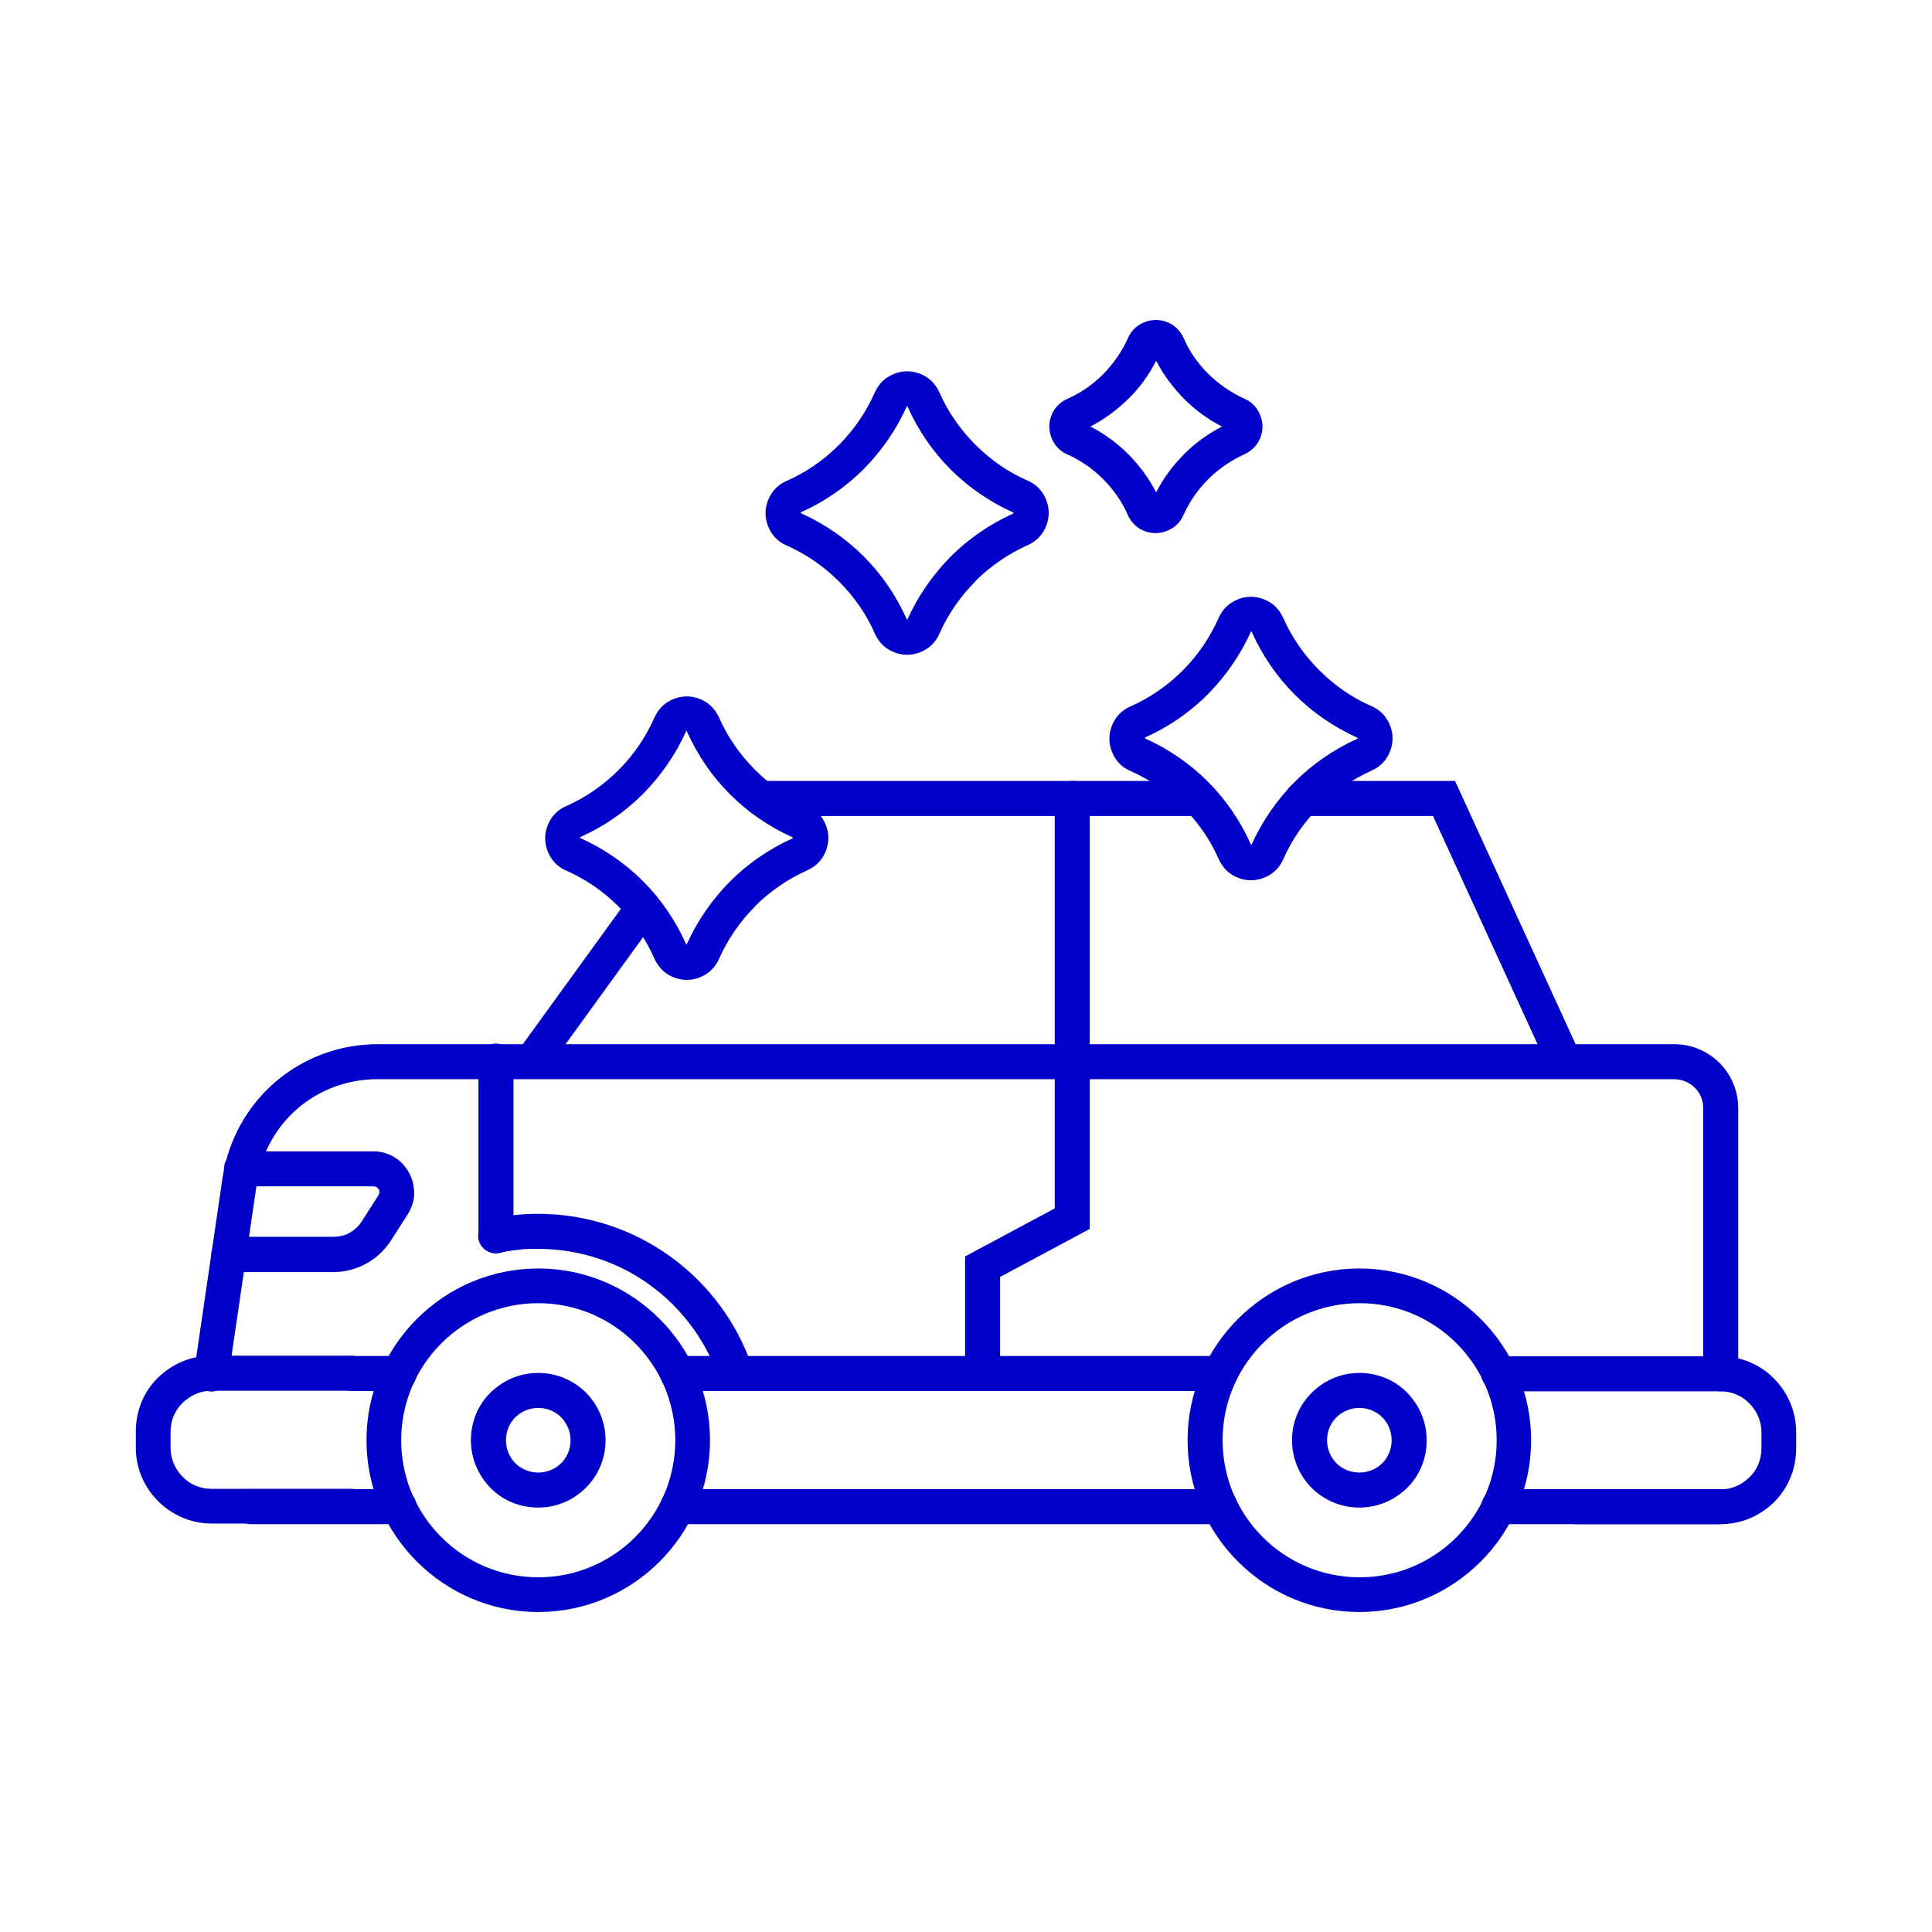 <svg viewBox="0 0 64 64" xmlns="http://www.w3.org/2000/svg"><path d="m0 0h64v64h-64z" fill="none"/><g fill="#0000c8"><path d="m13.22 49.33c.32 0 .58.26.58.58s-.26.58-.58.58h-4.9c-.32 0-.58-.26-.58-.58s.26-.58.58-.58zm27.2 0c.32 0 .58.26.58.58s-.26.58-.58.58h-17.97c-.32 0-.58-.26-.58-.58s.26-.58.58-.58zm16.58 0c.32 0 .58.26.58.58s-.26.58-.58.58h-7.35c-.32 0-.58-.26-.58-.58s.26-.58.58-.58zm-.58-3.81v-8.81c0-.27-.1-.51-.28-.68-.17-.17-.42-.28-.68-.28h-42.96c-1.01 0-1.93.36-2.64.97s-1.2 1.47-1.35 2.47l-.94 6.41c-.04.32-.34.54-.65.49-.32-.04-.54-.34-.49-.65l.94-6.41c.19-1.28.83-2.39 1.74-3.18.92-.79 2.11-1.26 3.4-1.26h42.95c.59 0 1.12.24 1.5.62s.62.91.62 1.49v8.81c0 .32-.26.58-.58.58s-.58-.26-.58-.58z"/><path d="m11.64 50.47h-4.63c-.69 0-1.32-.29-1.77-.74-.46-.46-.74-1.08-.74-1.77v-.55c0-.69.27-1.32.73-1.77s1.08-.73 1.77-.73h4.63c.32 0 .58.26.58.58s-.26.58-.58.58h-4.63c-.37 0-.7.16-.95.4s-.4.58-.4.95v.55c0 .37.16.71.4.95.24.25.58.4.95.4h4.63c.32 0 .58.26.58.58s-.26.58-.58.58h.01z"/><path d="m20.84 29.73c.18-.26.54-.32.8-.13.26.18.32.54.13.8l-3.68 5.08c-.18.26-.54.32-.8.13-.26-.18-.32-.54-.13-.8 0 0 3.68-5.08 3.68-5.08zm18.89-3.86c.32 0 .58.26.58.58s-.26.58-.58.58h-14.51c-.32 0-.58-.26-.58-.58s.26-.58.58-.58zm8.47 0 4.14 9.04c.14.29.01.62-.28.76s-.63.01-.76-.28l-3.83-8.36h-4.31c-.32 0-.58-.26-.58-.58s.26-.58.58-.58z"/><path d="m52.18 49.34h4.82c.37 0 .7-.16.95-.4s.4-.58.4-.95v-.55c0-.37-.16-.71-.4-.95-.24-.25-.58-.4-.95-.4h-7.35c-.32 0-.58-.26-.58-.58s.26-.58.58-.58h7.35c.69 0 1.32.28 1.77.74s.73 1.08.73 1.77v.55c0 .69-.28 1.32-.73 1.77-.46.45-1.08.73-1.77.73h-4.82c-.32 0-.58-.26-.58-.58s.26-.58.58-.58zm-29.73-3.26c-.32 0-.58-.26-.58-.58s.26-.58.58-.58h17.97c.32 0 .58.26.58.58s-.26.58-.58.58zm-10.81 0c-.32 0-.58-.26-.58-.58s.26-.58.58-.58h1.58c.32 0 .58.26.58.58s-.26.58-.58.58z"/><path d="m21.85 43.69c1.03 1.03 1.67 2.45 1.67 4.02s-.64 2.99-1.67 4.02-2.45 1.67-4.02 1.67-2.99-.64-4.02-1.67-1.67-2.45-1.67-4.02.64-2.99 1.67-4.02 2.45-1.67 4.02-1.67 2.99.64 4.02 1.67zm-8.56 4.02c0 1.26.51 2.39 1.33 3.21s1.95 1.33 3.21 1.33 2.39-.51 3.21-1.33 1.33-1.95 1.33-3.21-.51-2.39-1.33-3.21-1.95-1.33-3.21-1.33-2.39.51-3.21 1.33-1.33 1.95-1.33 3.21z"/><path d="m36.1 35.15c0 .32-.26.58-.58.58s-.58-.26-.58-.58v-8.7c0-.32.26-.58.58-.58s.58.26.58.58z"/><path d="m17.83 45.48c.62 0 1.17.25 1.58.65.4.41.65.96.65 1.58s-.25 1.18-.66 1.58c-.4.4-.95.65-1.57.65s-1.18-.24-1.58-.65-.65-.96-.65-1.58.24-1.18.65-1.58.96-.65 1.58-.65zm-1.07 2.23c0 .3.12.57.31.76s.46.31.76.31.57-.12.76-.31.31-.46.31-.76-.12-.56-.31-.76c-.19-.19-.46-.31-.76-.31s-.57.12-.76.31-.31.46-.31.76z"/><path d="m7.58 40.97h3.45c.2 0 .39-.04.55-.13s.3-.22.41-.39l.55-.86s.03-.07.03-.1 0-.07-.03-.1-.04-.05-.07-.07-.1-.02-.1-.02h-4.37c-.32 0-.58-.26-.58-.58s.26-.58.58-.58h4.37c.25 0 .49.07.69.19s.37.3.49.52.17.45.17.69-.08.47-.21.68l-.55.86c-.22.34-.5.6-.83.78s-.7.28-1.1.28h-3.45c-.32 0-.58-.26-.58-.58s.26-.58.58-.58z"/><path d="m36.1 40.71-2.97 1.59v3.2c0 .32-.26.58-.58.58s-.58-.26-.58-.58v-3.88s2.97-1.59 2.97-1.59v-4.88c0-.32.26-.58.58-.58s.58.26.58.58z"/><path d="m23.83 45.69c-.44-1.29-1.26-2.37-2.31-3.13s-2.34-1.19-3.7-1.19c-.23 0-.45 0-.65.03-.21.02-.43.06-.64.1-.31.06-.62-.14-.68-.45s.14-.62.45-.68c.25-.05.51-.09.76-.12.27-.03.52-.04.77-.04 1.6 0 3.12.51 4.37 1.41s2.22 2.18 2.73 3.7c.1.3-.06.63-.36.73s-.63-.06-.73-.36z"/><path d="m15.85 35.15c0-.32.26-.58.58-.58s.58.26.58.58v5.79c0 .32-.26.58-.58.58s-.58-.26-.58-.58z"/><path d="m49.05 43.69c1.03 1.03 1.67 2.45 1.67 4.02s-.64 2.99-1.67 4.02-2.45 1.67-4.02 1.67-2.99-.64-4.02-1.67-1.67-2.45-1.67-4.02.64-2.99 1.67-4.02 2.45-1.67 4.02-1.67 2.99.64 4.02 1.67zm-8.55 4.02c0 1.26.51 2.39 1.33 3.21s1.95 1.33 3.21 1.33 2.39-.51 3.21-1.33 1.33-1.95 1.33-3.21-.51-2.39-1.33-3.21-1.95-1.33-3.21-1.33-2.39.51-3.21 1.33-1.33 1.95-1.33 3.21z"/><path d="m46.61 46.13c.4.41.65.96.65 1.58s-.24 1.18-.65 1.58-.96.65-1.58.65-1.17-.25-1.58-.65c-.4-.41-.65-.96-.65-1.58s.25-1.18.66-1.58c.4-.4.96-.65 1.57-.65s1.18.24 1.58.65zm-2.65 1.58c0 .3.12.56.31.76.19.19.46.31.76.31s.57-.12.76-.31.31-.46.31-.76-.12-.57-.31-.76-.46-.31-.76-.31-.57.12-.76.31-.31.46-.31.76z"/><path d="m44.96 24.47h.01v-.03c-.78-.35-1.49-.84-2.08-1.43s-1.08-1.3-1.43-2.09h-.02c-.35.78-.84 1.48-1.43 2.08-.59.59-1.29 1.08-2.08 1.43v.03c.78.35 1.49.84 2.08 1.43s1.08 1.3 1.43 2.09h.02c.35-.78.84-1.48 1.43-2.08.59-.59 1.3-1.08 2.08-1.43zm-1.26 2.26c-.5.5-.9 1.08-1.19 1.73-.09.21-.24.39-.43.51s-.41.19-.64.19-.45-.07-.64-.19-.33-.3-.43-.51c-.28-.65-.69-1.23-1.19-1.73s-1.08-.9-1.73-1.19c-.22-.09-.39-.24-.51-.43s-.19-.41-.19-.64.07-.45.19-.64.3-.34.51-.43c.64-.28 1.23-.69 1.73-1.19s.9-1.09 1.19-1.74c.1-.22.24-.39.43-.51s.41-.19.64-.19.45.07.64.19.33.3.43.51c.28.64.69 1.23 1.19 1.73s1.08.91 1.73 1.19c.21.09.39.24.51.43s.19.41.19.64-.07.45-.19.64-.3.34-.51.43c-.64.29-1.23.69-1.73 1.19z"/><path d="m33.56 17.01h.01v-.03c-.78-.35-1.49-.84-2.08-1.43s-1.08-1.3-1.43-2.09h-.02c-.35.78-.84 1.48-1.43 2.08-.59.59-1.29 1.08-2.08 1.43v.03c.78.35 1.49.84 2.08 1.43s1.08 1.3 1.43 2.09h.02c.35-.78.84-1.48 1.43-2.08.59-.59 1.3-1.08 2.08-1.43zm-1.25 2.25c-.5.5-.9 1.08-1.19 1.73-.09.21-.24.39-.43.51s-.41.19-.64.19-.45-.07-.64-.19-.33-.3-.43-.51c-.28-.65-.69-1.23-1.19-1.73s-1.08-.9-1.73-1.19c-.22-.09-.39-.24-.51-.43s-.19-.41-.19-.64.07-.45.19-.64.3-.34.51-.43c.64-.28 1.23-.69 1.73-1.19s.9-1.09 1.19-1.74c.1-.22.24-.39.43-.51s.41-.19.64-.19.45.07.64.19.33.3.43.51c.28.64.69 1.23 1.19 1.73s1.08.91 1.73 1.19c.21.09.39.24.51.43s.19.41.19.64-.07.45-.19.64-.3.34-.51.43c-.64.29-1.23.69-1.73 1.19z"/><path d="m26.26 27.77s0-.03 0-.03c-.78-.35-1.49-.84-2.08-1.43s-1.08-1.3-1.43-2.09h-.02c-.35.78-.84 1.48-1.43 2.08-.59.59-1.29 1.08-2.08 1.43v.03c.78.35 1.49.84 2.08 1.43s1.08 1.3 1.43 2.09h.02c.35-.78.84-1.48 1.43-2.08.59-.59 1.3-1.08 2.08-1.43zm-1.25 2.26c-.5.5-.9 1.08-1.19 1.73-.09.21-.24.39-.43.51s-.41.19-.64.19-.45-.07-.64-.19-.33-.3-.43-.51c-.28-.65-.69-1.23-1.19-1.73s-1.08-.9-1.73-1.19c-.22-.09-.39-.24-.51-.43s-.19-.41-.19-.64.07-.45.19-.64.3-.34.51-.43c.64-.28 1.23-.69 1.73-1.19s.9-1.09 1.19-1.74c.1-.22.24-.39.43-.51s.41-.19.64-.19.45.07.64.19.33.3.43.51c.28.64.69 1.23 1.19 1.73s1.08.91 1.73 1.19c.21.09.39.24.51.43s.19.41.19.64-.07.45-.19.64-.3.34-.51.43c-.64.29-1.23.69-1.73 1.19z"/><path d="m40.48 14.13c-.47-.24-.89-.55-1.26-.92-.36-.37-.68-.79-.92-1.26-.24.47-.55.9-.92 1.26s-.79.68-1.26.92c.47.24.89.55 1.26.92.36.37.68.79.92 1.26.24-.47.55-.89.92-1.26.37-.37.79-.68 1.26-.92zm-.46 1.75c-.34.34-.62.74-.82 1.19-.08.18-.21.33-.37.43-.17.1-.35.16-.55.16s-.39-.06-.55-.16c-.16-.11-.29-.26-.37-.44-.19-.44-.47-.84-.82-1.19s-.74-.62-1.19-.82c-.18-.08-.33-.21-.43-.37-.1-.17-.16-.35-.16-.55s.06-.39.16-.55c.11-.16.26-.29.44-.37.44-.19.84-.47 1.19-.82.34-.35.62-.75.82-1.2.08-.18.21-.33.37-.43s.35-.16.55-.16.39.06.55.16c.16.11.29.26.37.44.19.44.47.84.82 1.19.35.34.75.62 1.2.82.18.08.33.21.43.37.1.17.16.35.16.55s-.06.39-.16.55c-.11.16-.26.29-.44.37-.44.2-.85.48-1.19.82h-.01z"/></g></svg>
